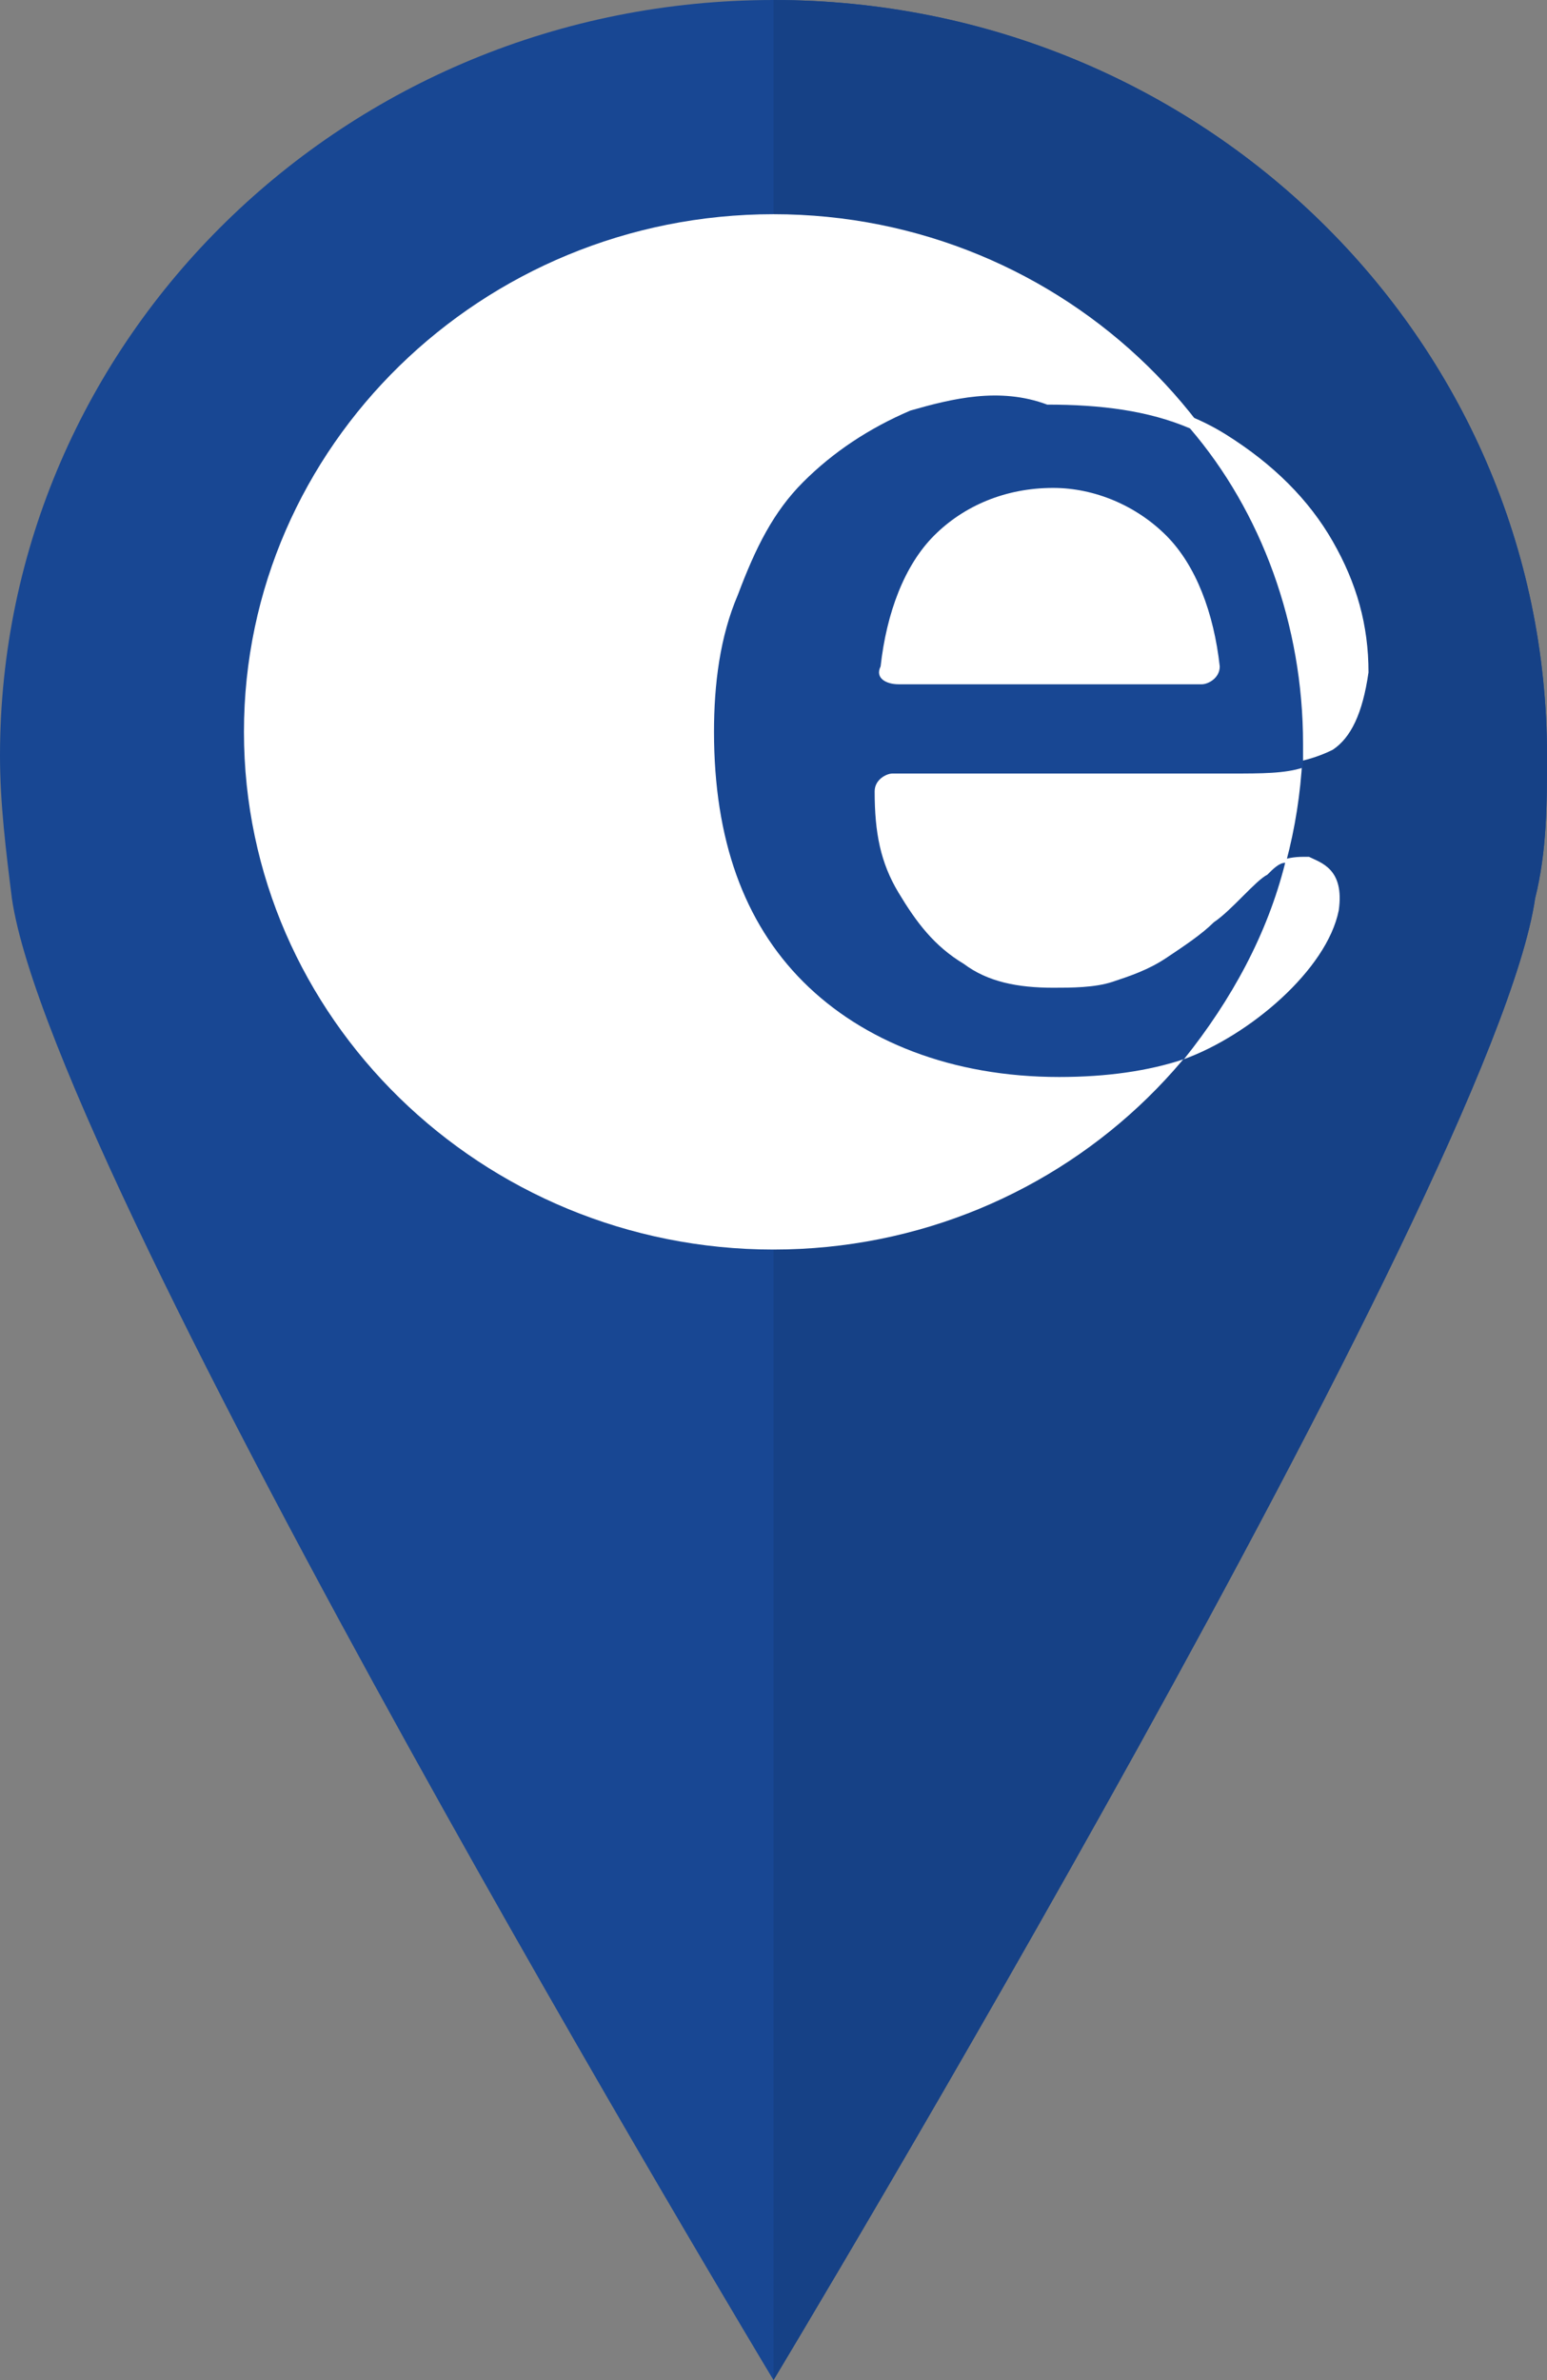 <svg viewBox="0 0 26 40" xmlns="http://www.w3.org/2000/svg"><rect x="0" y="0" width="26" height="40" fill="#808080" stroke="none"/><clipPath id="a"><path d="M25.8 15.1c.2-.8.2-1.6.2-2.4C26 5.7 20.2 0 13 0S0 5.7 0 12.7c0 .8.1 1.6.2 2.4C.9 19.9 13 40 13 40s12.1-20.1 12.8-24.9z"/></clipPath><clipPath id="b"><path d="M19.6 9c.5.5.8 1.3.9 2.2 0 .2-.2.3-.3.3h-5.1c-.2 0-.4-.1-.3-.3.1-.9.4-1.7.9-2.2s1.2-.8 2-.8c.7 0 1.4.3 1.9.8m-4.3-2.1c-.7.3-1.3.7-1.8 1.2s-.8 1.1-1.1 1.9c-.3.7-.4 1.5-.4 2.3 0 1.8.5 3.2 1.5 4.2s2.5 1.6 4.3 1.6c.8 0 1.5-.1 2.1-.3 1.1-.4 2.4-1.5 2.6-2.5.1-.7-.3-.8-.5-.9h-.1c-.3 0-.5.1-.6.2-.2.1-.6.6-.9.8-.2.2-.5.4-.8.6s-.6.3-.9.4-.7.1-1 .1c-.6 0-1.1-.1-1.5-.4-.5-.3-.8-.7-1.1-1.2s-.4-1-.4-1.7c0-.2.2-.3.3-.3h5.7c.8 0 1.3-.1 1.7-.3.3-.2.5-.6.6-1.3 0-.8-.2-1.5-.6-2.2s-1-1.3-1.8-1.8-1.8-.7-2.9-.7c-.9-.1-1.7.1-2.4.3"/></clipPath><path d="M25.8 15.1c.2-.8.2-1.6.2-2.4C26 5.7 20.2 0 13 0S0 5.7 0 12.7c0 .8.1 1.6.2 2.4C.9 19.9 13 40 13 40s12.1-20.1 12.8-24.9z" fill="#184793"/><path clip-path="url(#a)" d="M13-.9h13.4V51H13z" fill="#164186"/><path clip-path="url(#b)" d="M11.4 5.6h13.8v13H11.4z" fill="#fff"/><path d="M4.1 12.3c0 4.8 4 8.7 8.9 8.7s8.9-3.9 8.9-8.7-4-8.7-8.9-8.7-8.9 3.9-8.9 8.7" fill="#fff"/><path d="M19.6 9c.5.5.8 1.3.9 2.2 0 .2-.2.3-.3.3h-5.1c-.2 0-.4-.1-.3-.3.1-.9.4-1.7.9-2.2s1.2-.8 2-.8c.7 0 1.4.3 1.9.8m-4.3-2.1c-.7.3-1.3.7-1.8 1.2s-.8 1.1-1.1 1.9c-.3.7-.4 1.5-.4 2.3 0 1.8.5 3.2 1.5 4.2s2.5 1.6 4.3 1.6c.8 0 1.5-.1 2.1-.3.8-1 1.4-2.1 1.7-3.3-.1 0-.2.1-.3.2-.2.1-.6.6-.9.8-.2.2-.5.4-.8.6s-.6.3-.9.4-.7.1-1 .1c-.6 0-1.1-.1-1.5-.4-.5-.3-.8-.7-1.1-1.2s-.4-1-.4-1.7c0-.2.2-.3.3-.3h5.7c.5 0 .9 0 1.2-.1v-.4c0-2-.7-3.9-1.9-5.3-.7-.3-1.5-.4-2.4-.4-.8-.3-1.6-.1-2.3.1" fill="#184793"/></svg>